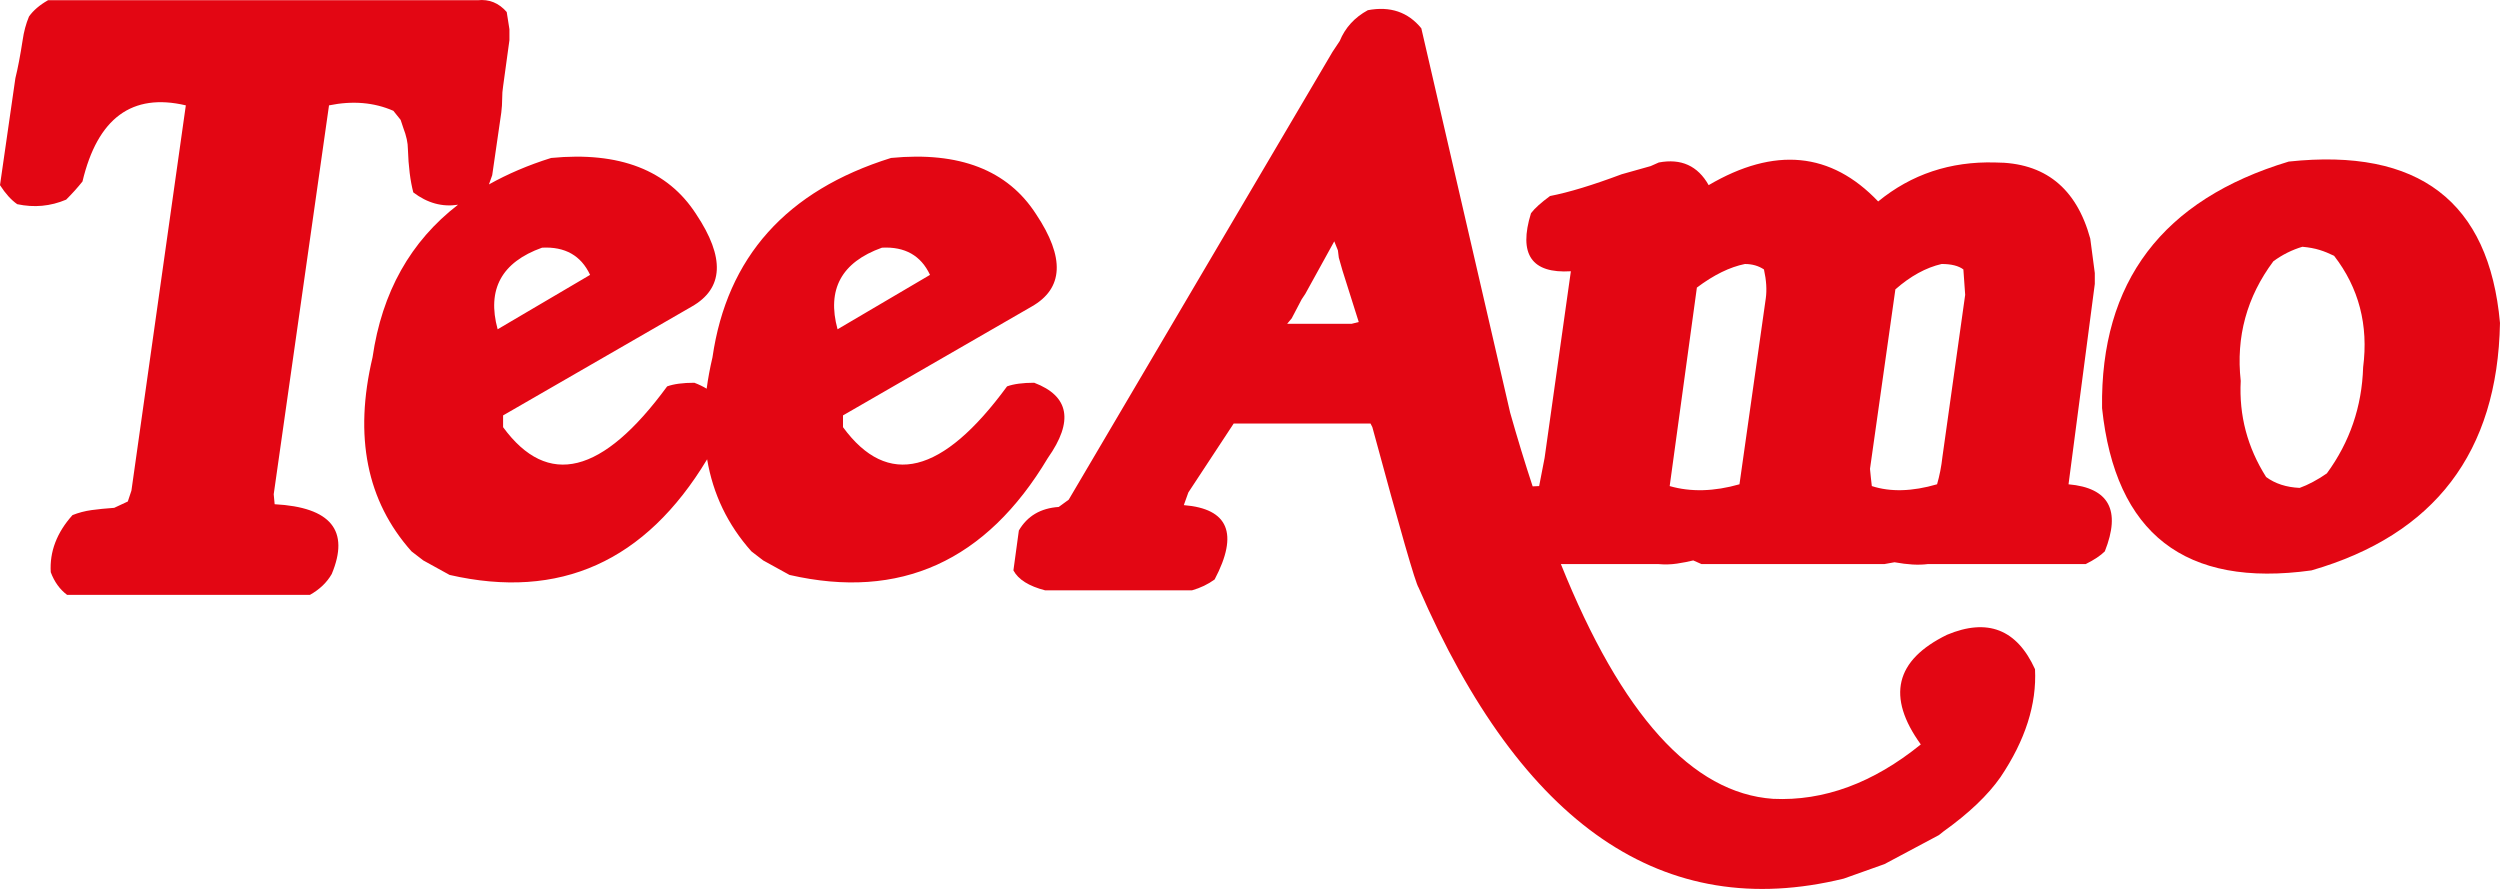 <svg viewBox="0 0 2963.17 1053.62" xmlns="http://www.w3.org/2000/svg" data-name="Ebene 1" id="Ebene_1">
  <defs>
    <style>
      .cls-1 {
        fill: none;
      }

      .cls-2 {
        fill: #e30613;
      }
    </style>
  </defs>
  <polygon points="1586.86 305.39 1585.79 296.78 1581.47 286.05 1547.11 348.36 1542.82 354.81 1530.99 377.38 1525.61 383.83 1601.91 383.83 1610.49 381.67 1591.15 320.45 1586.86 305.39" class="cls-1"></polygon>
  <path d="M1045.38,293.56c-48,17.22-65.54,49.42-52.65,96.72l109.58-64.48c-10.74-22.92-29.72-33.66-56.93-32.24Z" class="cls-1"></path>
  <path d="M2090.75,319.35c-6.45-4.29-13.96-6.45-22.57-6.45-17.92,3.61-36.88,12.9-56.93,27.95l-32.24,235.28c25.05,7.19,52.65,6.45,82.72-2.13l31.17-220.26c.68-5,.87-10.38.52-16.12-.35-5.74-1.26-11.83-2.68-18.28Z" class="cls-1"></path>
  <path d="M642.49,293.56c-48,17.22-65.54,49.42-52.65,96.72l109.58-64.48c-10.74-22.92-29.72-33.66-56.93-32.24Z" class="cls-1"></path>
  <path d="M2301.34,312.9c-18.63,4.32-36.91,14.35-54.81,30.08l-30.08,212.74,1.06,10.74,1.1,9.67c22.18,7.19,47.97,6.45,77.34-2.13,1.45-5.03,2.71-10.22,3.77-15.6,1.06-5.35,1.97-11.28,2.68-17.7l26.85-191.27-2.13-30.08c-5.74-4.29-14.35-6.45-25.79-6.45Z" class="cls-1"></path>
  <path d="M2749.36,296.27c-5.74-1.77-12.54-3.06-20.41-3.77-12.19,3.61-23.66,9.32-34.4,17.18-31.53,42.3-44.43,89.56-38.69,141.82-2.13,40.85,7.9,78.82,30.11,113.9,10.74,7.9,23.99,12.19,39.75,12.9,10.03-3.58,20.76-9.32,32.21-17.18,27.24-37.24,41.56-79.15,43.01-125.7,6.45-50.13-5.03-94.2-34.4-132.18-5.74-2.84-11.48-5.19-17.18-6.96Z" class="cls-1"></path>
  <path d="M1225.88,453.66c-13.64,0-24.37,1.45-32.24,4.29-76.66,104.58-141.46,120.7-194.46,48.36v-13.96l223.48-128.92c37.95-21.5,39.75-58.03,5.35-109.61-33.66-52.26-90.95-74.47-171.9-66.61-123.93,38.69-194.46,117.48-211.65,236.38-3.01,12.7-5.26,25.05-6.89,37.11-4.24-2.58-9.07-4.94-14.58-7.03-13.64,0-24.37,1.45-32.24,4.29-76.66,104.58-141.46,120.7-194.46,48.36v-13.96l223.48-128.92c37.95-21.5,39.75-58.03,5.35-109.61-33.66-52.26-90.95-74.47-171.9-66.61-27.19,8.49-51.65,19.02-73.7,31.37l3.87-10.96,10.74-74.12c.71-5.74,1.06-11.09,1.06-16.12,0-5.74.35-10.74,1.1-15.06l7.51-54.77v-12.9l-3.22-20.41c-9.32-10.77-20.79-15.41-34.37-13.99H56.93c-10.03,5.74-17.57,12.19-22.57,19.34-3.58,8.61-6.09,17.92-7.51,27.95-1.45,9.32-2.87,17.73-4.32,25.24-1.42,7.51-2.87,14.15-4.29,19.86L0,219.44c6.45,10.03,13.22,17.57,20.41,22.57,20.05,4.29,39.36,2.51,58-5.38,3.58-3.58,7-7.16,10.22-10.74,3.22-3.58,6.25-7.16,9.12-10.74,17.89-75.21,58.74-105.29,122.51-90.27l-64.48,456.63-4.29,12.9-16.12,7.51c-10.06.71-18.99,1.61-26.85,2.68-7.9,1.1-15.41,3.06-22.57,5.93-18.63,20.76-27.24,43.33-25.79,67.67,4.29,11.48,10.74,20.41,19.34,26.86h287.92c11.44-6.45,20.05-14.67,25.79-24.7,21.5-51.58-1.06-79.15-67.67-82.72l-1.1-11.83,65.54-460.92c27.95-5.71,53.36-3.58,76.28,6.45l8.61,10.74,3.22,9.67c3.58,9.32,5.38,17.57,5.38,24.73.68,20.79,2.84,37.98,6.42,51.58,16.74,12.71,34.4,17.49,53.02,14.59-56.29,43.4-90.17,103.64-101.34,180.94-22.21,93.85-6.83,170.48,46.2,229.93l13.96,10.74,31.17,17.18c130.49,29.95,232.23-15.75,305.25-137.05,6.95,41.2,24.38,77.6,52.5,109.13l13.96,10.74,31.17,17.18c131.05,30.08,233.12-16.12,306.2-138.59,30.79-43.68,25.4-73.41-16.12-89.17ZM642.49,293.56c27.21-1.42,46.2,9.32,56.93,32.24l-109.58,64.48c-12.9-47.29,4.64-79.5,52.65-96.72ZM1045.38,293.56c27.21-1.42,46.2,9.32,56.93,32.24l-109.58,64.48c-12.9-47.29,4.64-79.5,52.65-96.72Z" class="cls-2"></path>
  <path d="M2451.76,574l31.14-237.47v-12.86l-5.38-40.85c-16.47-60.16-54.06-90.24-112.8-90.24-53-1.45-99.2,13.96-138.59,46.2-55.87-58.74-122.86-65.19-200.91-19.34-12.9-22.92-32.59-31.85-59.09-26.86l-9.67,4.29-34.37,9.67c-34.4,12.9-62.7,21.5-84.88,25.79-10.74,7.9-18.28,14.67-22.57,20.41-15.06,48.71.71,71.63,47.26,68.77l-31.14,221.32c-2.16,11.48-4.29,22.57-6.45,33.3-2.63,0-5.17.15-7.7.34-9.1-27.6-18-56.66-26.67-87.35l-105.29-455.57c-15.76-19.31-36.91-26.47-63.41-21.47-15.76,8.61-26.85,20.79-33.3,36.53l-8.58,12.9-312.65,530.75-11.83,8.61c-21.47,1.45-37.24,10.74-47.26,27.92l-6.45,47.29c5.71,10.74,18.25,18.63,37.59,23.63h174.06c10.03-2.87,18.99-7.16,26.85-12.9,28.66-54.42,16.47-83.82-36.53-88.11l5.38-15.02,53.71-81.66h162.23l2.16,4.29c32.95,121.77,51.2,185.18,54.81,190.18,122.48,282.19,290.44,397.15,503.89,344.89l48.33-17.22,64.48-34.37,5.38-4.29c30.08-21.5,52.65-42.97,67.67-64.48,29.37-43.68,42.97-86.34,40.85-127.86-21.5-47.26-56.26-60.87-104.23-40.81-61.61,30.08-71.99,73.41-31.14,129.99-56.61,45.84-114.96,67.31-175.15,64.48-95.83-6.66-179.64-99.47-251.46-278.29h115.03c7.87.74,15.38.55,22.57-.52,7.12-1.1,13.57-2.32,19.31-3.77l9.67,4.29h217.03l11.83-2.13c7.87,1.42,15.06,2.32,21.47,2.68,6.45.35,12.54.19,18.28-.55h186.95c10.03-5,17.54-10.03,22.57-15.02,19.34-48.71,5-75.21-42.97-79.5ZM1601.91,383.83h-76.31l5.38-6.45,11.83-22.57,4.29-6.45,34.37-62.32,4.32,10.74,1.06,8.61,4.29,15.06,19.34,61.22-8.58,2.16ZM2092.91,353.75l-31.17,220.26c-30.08,8.58-57.68,9.32-82.72,2.13l32.24-235.28c20.05-15.06,39.01-24.34,56.93-27.95,8.61,0,16.12,2.16,22.57,6.45,1.42,6.45,2.32,12.54,2.68,18.28.35,5.74.16,11.12-.52,16.12ZM2302.4,540.7c-.71,6.42-1.61,12.35-2.68,17.7-1.06,5.38-2.32,10.57-3.77,15.6-29.37,8.58-55.16,9.32-77.34,2.13l-1.1-9.67-1.06-10.74,30.08-212.74c17.89-15.73,36.17-25.76,54.81-30.08,11.44,0,20.05,2.16,25.79,6.45l2.13,30.08-26.85,191.27Z" class="cls-2"></path>
  <path d="M2712.83,191.49c-149.72,45.13-223.48,142.56-221.32,292.25,15.73,149.01,98.46,213.1,248.17,192.34,146.11-42.26,220.61-140.05,223.48-293.31-12.9-143.98-96.36-207.71-250.33-191.27ZM2800.94,435.41c-1.45,46.55-15.76,88.46-43.01,125.7-11.44,7.87-22.18,13.6-32.21,17.18-15.77-.71-29.02-5-39.75-12.9-22.21-35.08-32.24-73.05-30.11-113.9-5.74-52.26,7.16-99.52,38.69-141.82,10.74-7.87,22.21-13.57,34.4-17.18,7.87.71,14.67,2,20.41,3.77,5.71,1.77,11.44,4.13,17.18,6.96,29.37,37.98,40.85,82.05,34.4,132.18Z" class="cls-2"></path>
</svg>